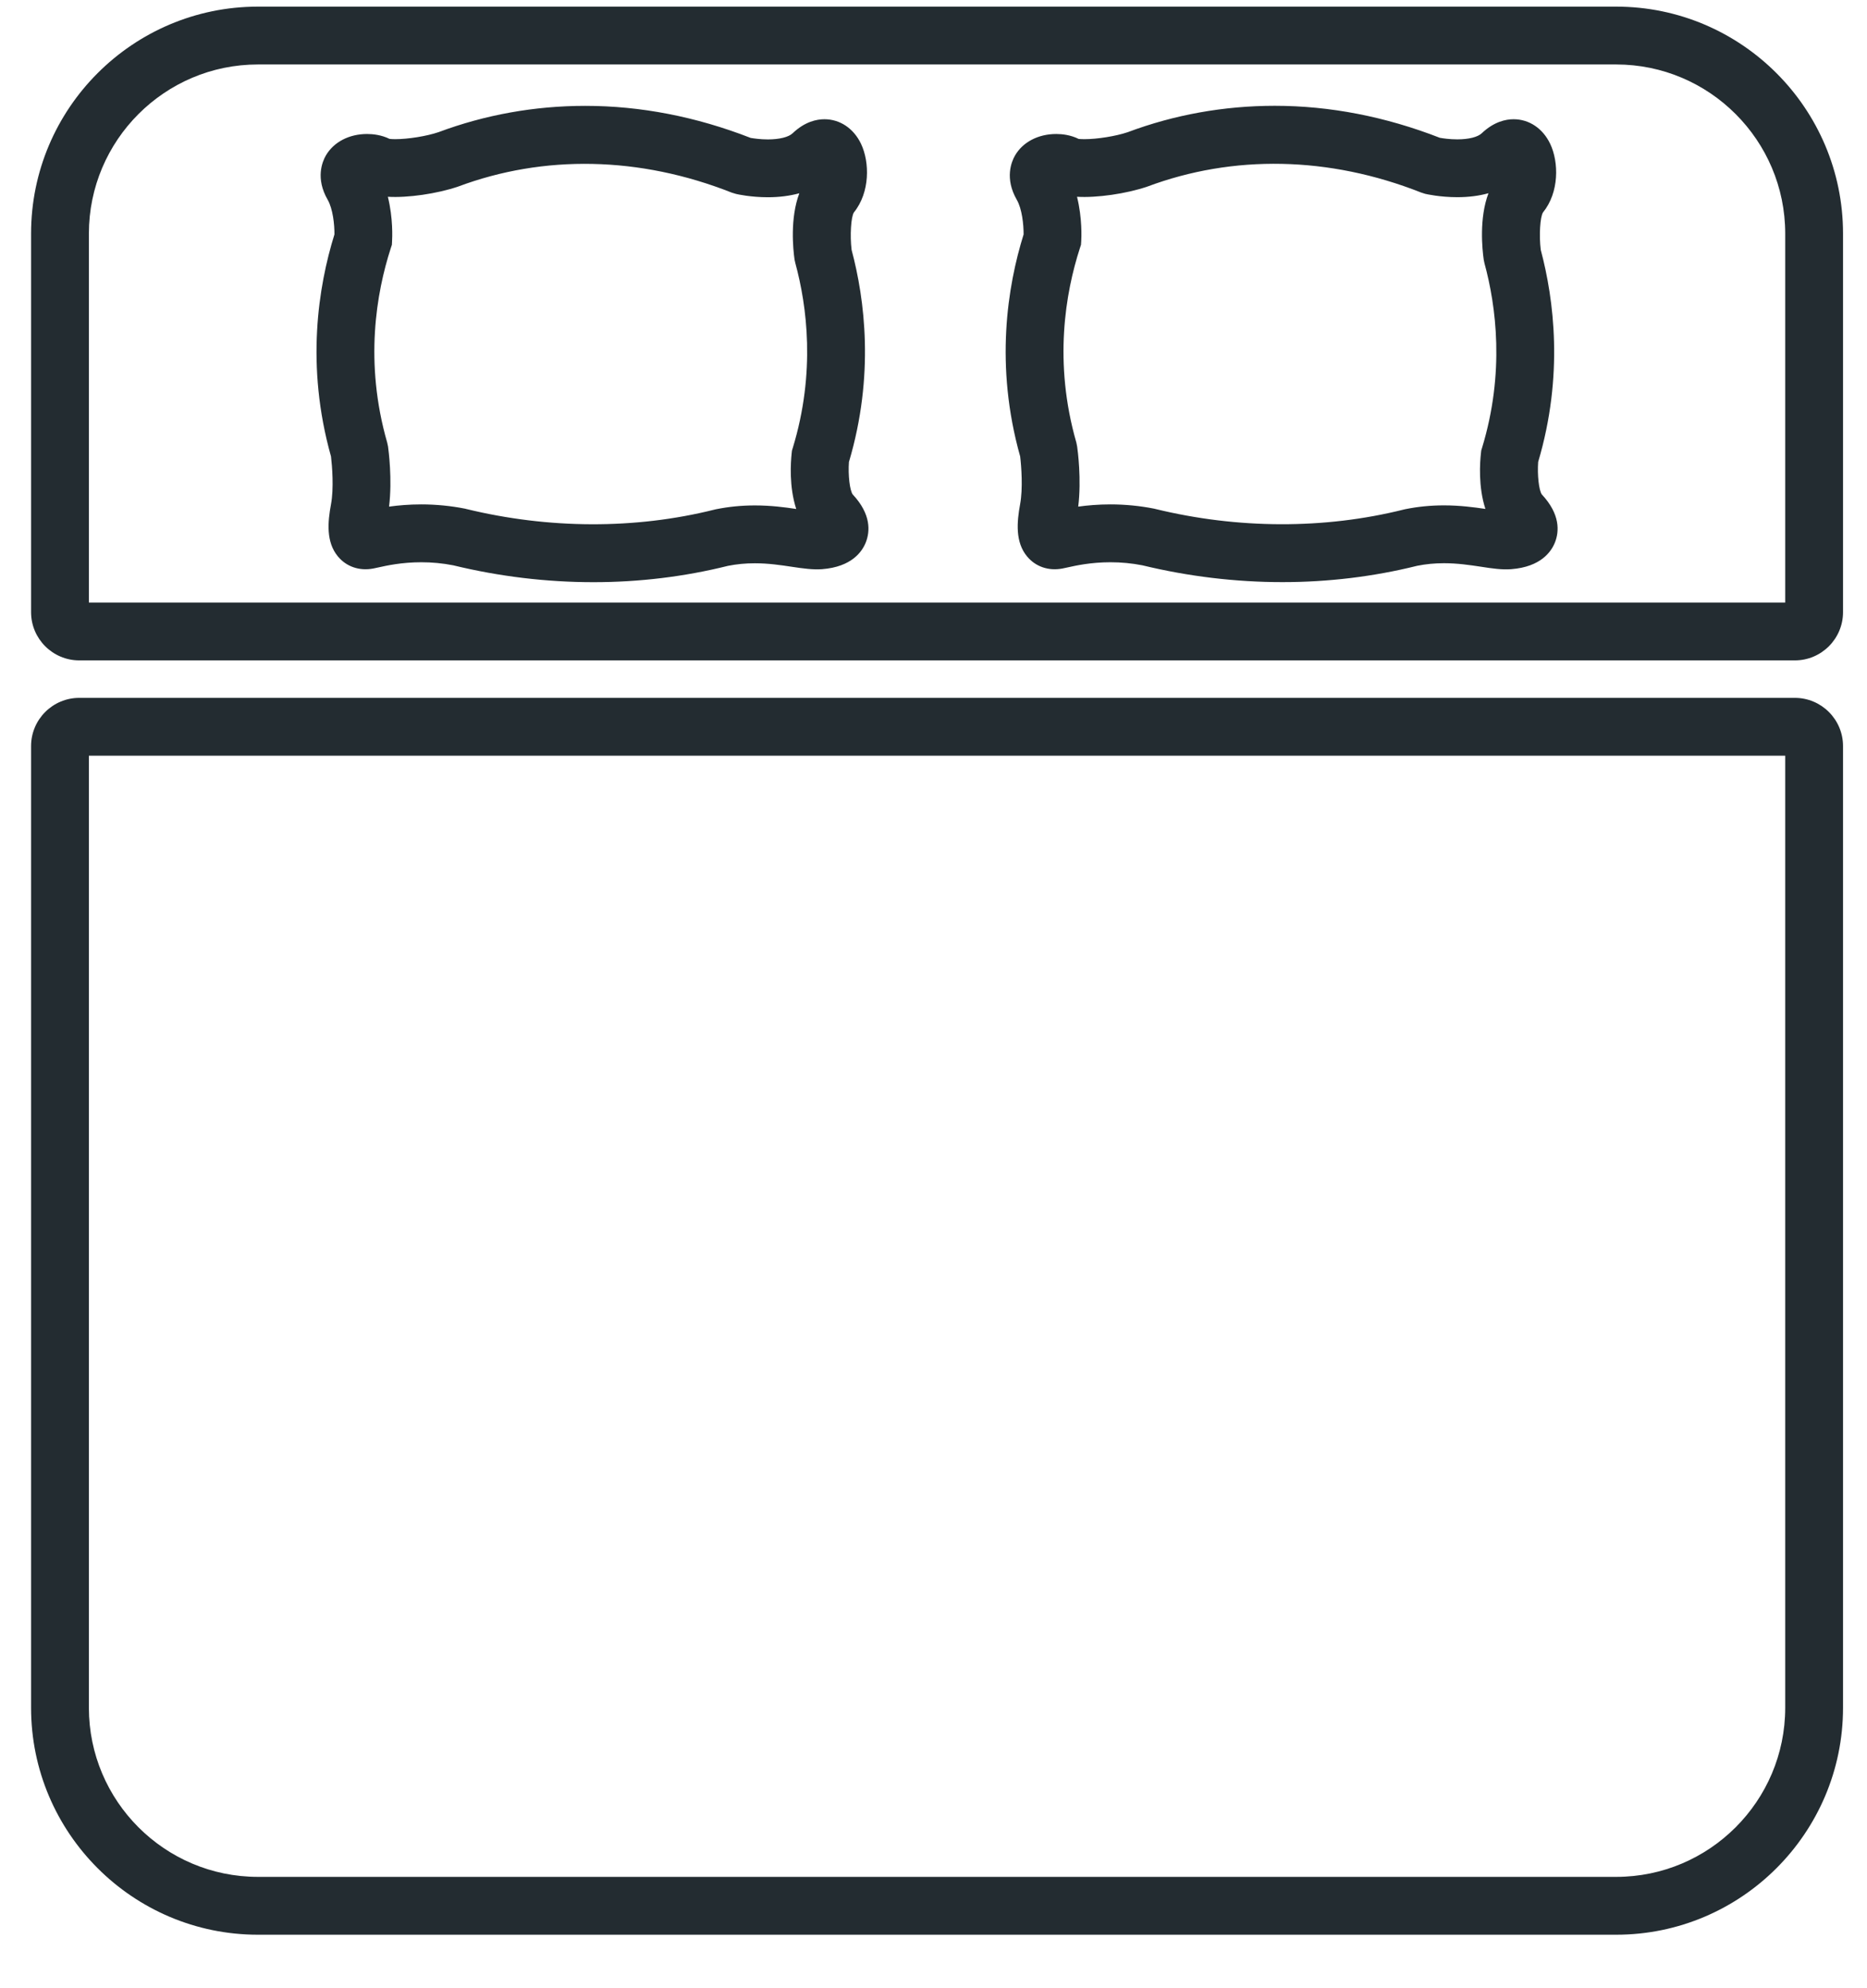 <?xml version="1.0" encoding="UTF-8"?>
<svg xmlns="http://www.w3.org/2000/svg" xmlns:xlink="http://www.w3.org/1999/xlink" width="31px" height="33px" viewBox="0 0 31 33" version="1.1">
  <title>doppelbett</title>
  <desc>Created with Sketch.</desc>
  <defs></defs>
  <g id="Page-3" stroke="none" stroke-width="1" fill="none" fill-rule="evenodd">
    <path d="M30.602,28.345 L30.602,12.383 C30.602,11.942 30.243,11.583 29.802,11.583 L1.316,11.583 C0.875,11.583 0.516,11.942 0.516,12.383 L0.516,28.345 C0.516,30.422 2.206,32.112 4.283,32.112 L26.835,32.112 C28.912,32.112 30.602,30.422 30.602,28.345 L30.602,28.345 Z M29.642,28.345 C29.642,29.893 28.383,31.152 26.835,31.152 L4.283,31.152 C2.735,31.152 1.476,29.893 1.476,28.345 L1.476,12.543 L29.642,12.543 L29.642,28.345 Z M30.602,10.161 L30.602,3.877 C30.602,1.8 28.912,0.11 26.835,0.11 L4.283,0.11 C2.206,0.11 0.516,1.8 0.516,3.877 L0.516,10.161 C0.516,10.602 0.875,10.961 1.316,10.961 L29.802,10.961 C30.243,10.961 30.602,10.602 30.602,10.161 L30.602,10.161 Z M29.642,10.001 L1.476,10.001 L1.476,3.877 C1.476,2.33 2.735,1.07 4.283,1.07 L26.835,1.07 C28.383,1.07 29.642,2.33 29.642,3.877 L29.642,10.001 Z M5.496,7.576 C5.515,7.734 5.545,8.107 5.496,8.37 C5.441,8.664 5.412,8.997 5.611,9.236 C5.751,9.405 5.966,9.48 6.198,9.436 C6.219,9.432 6.248,9.426 6.283,9.418 C6.418,9.388 6.669,9.332 6.995,9.332 C7.174,9.332 7.352,9.349 7.525,9.383 C8.292,9.569 9.075,9.663 9.854,9.663 C10.613,9.663 11.364,9.572 12.087,9.392 C12.233,9.363 12.379,9.349 12.534,9.349 C12.76,9.349 12.965,9.38 13.145,9.407 C13.335,9.436 13.501,9.458 13.65,9.447 C14.146,9.409 14.318,9.151 14.377,9 C14.447,8.82 14.466,8.536 14.159,8.207 C14.109,8.14 14.08,7.881 14.096,7.668 C14.523,6.231 14.359,4.967 14.14,4.147 C14.111,3.909 14.13,3.601 14.178,3.526 C14.448,3.193 14.441,2.691 14.297,2.388 C14.175,2.132 13.948,1.979 13.689,1.979 C13.56,1.979 13.363,2.019 13.161,2.212 C13.094,2.276 12.94,2.314 12.75,2.314 C12.623,2.314 12.513,2.297 12.464,2.289 C11.558,1.936 10.635,1.757 9.718,1.757 C8.875,1.757 8.051,1.906 7.283,2.193 C7.087,2.26 6.776,2.31 6.56,2.31 C6.514,2.31 6.484,2.307 6.468,2.305 C6.333,2.239 6.193,2.224 6.095,2.224 C5.796,2.224 5.54,2.358 5.41,2.582 C5.351,2.685 5.236,2.961 5.441,3.316 C5.527,3.466 5.555,3.728 5.553,3.891 C5.286,4.75 5.071,6.065 5.496,7.576 L5.496,7.576 Z M6.488,4.121 L6.507,4.063 L6.51,4.002 C6.513,3.953 6.529,3.623 6.44,3.266 C6.769,3.286 7.256,3.216 7.606,3.097 C9.029,2.565 10.621,2.592 12.152,3.198 L12.222,3.219 C12.246,3.225 12.469,3.274 12.75,3.274 C12.939,3.274 13.114,3.251 13.272,3.208 C13.116,3.623 13.168,4.135 13.193,4.31 L13.206,4.368 C13.398,5.074 13.547,6.179 13.163,7.436 L13.15,7.479 L13.145,7.523 C13.129,7.673 13.1,8.079 13.221,8.448 C13.03,8.419 12.8,8.389 12.534,8.389 C12.311,8.389 12.099,8.41 11.886,8.453 L11.865,8.458 C10.546,8.788 9.112,8.781 7.742,8.448 L7.723,8.443 C7.485,8.396 7.24,8.372 6.995,8.372 C6.792,8.372 6.611,8.388 6.46,8.409 C6.516,7.956 6.451,7.47 6.443,7.411 L6.429,7.346 C6.046,6.014 6.25,4.857 6.488,4.121 L6.488,4.121 Z M16.939,7.576 C16.958,7.734 16.987,8.107 16.938,8.37 C16.884,8.664 16.855,8.997 17.054,9.236 C17.194,9.405 17.409,9.48 17.641,9.436 C17.662,9.432 17.69,9.426 17.726,9.418 C17.861,9.388 18.111,9.332 18.438,9.332 C18.617,9.332 18.795,9.349 18.968,9.383 C19.733,9.568 20.515,9.662 21.294,9.662 C22.055,9.662 22.807,9.571 23.531,9.391 C23.676,9.362 23.822,9.348 23.976,9.348 C24.202,9.348 24.407,9.379 24.587,9.406 C24.777,9.436 24.944,9.459 25.093,9.447 C25.589,9.409 25.761,9.151 25.82,9 C25.89,8.82 25.908,8.536 25.601,8.207 C25.552,8.14 25.524,7.88 25.54,7.667 C25.966,6.233 25.802,4.969 25.583,4.147 C25.553,3.909 25.572,3.601 25.62,3.526 C25.891,3.193 25.884,2.691 25.74,2.388 C25.618,2.132 25.391,1.979 25.132,1.979 C25.003,1.979 24.806,2.019 24.603,2.212 C24.537,2.275 24.386,2.313 24.198,2.313 C24.069,2.313 23.957,2.296 23.907,2.287 C23.003,1.935 22.081,1.756 21.166,1.756 C20.322,1.756 19.496,1.905 18.725,2.194 C18.53,2.26 18.22,2.31 18.004,2.31 C17.957,2.31 17.927,2.307 17.911,2.306 C17.775,2.239 17.636,2.224 17.538,2.224 C17.239,2.224 16.982,2.358 16.853,2.582 C16.794,2.685 16.679,2.961 16.883,3.316 C16.97,3.466 16.997,3.728 16.996,3.891 C16.728,4.75 16.514,6.065 16.939,7.576 L16.939,7.576 Z M17.93,4.121 L17.949,4.063 L17.953,4.002 C17.956,3.953 17.972,3.623 17.883,3.266 C18.211,3.286 18.699,3.216 19.048,3.098 C20.475,2.564 22.066,2.591 23.595,3.195 L23.663,3.217 C23.688,3.223 23.913,3.273 24.198,3.273 C24.384,3.273 24.558,3.251 24.715,3.207 C24.558,3.622 24.611,4.135 24.636,4.31 L24.648,4.368 C24.841,5.076 24.99,6.182 24.608,7.434 L24.595,7.476 L24.59,7.52 C24.573,7.67 24.543,8.078 24.664,8.447 C24.473,8.419 24.243,8.388 23.976,8.388 C23.753,8.388 23.542,8.409 23.33,8.452 L23.309,8.457 C21.989,8.787 20.553,8.781 19.185,8.448 L19.165,8.443 C18.928,8.396 18.683,8.372 18.438,8.372 C18.235,8.372 18.054,8.388 17.903,8.409 C17.959,7.956 17.894,7.47 17.885,7.411 L17.872,7.346 C17.489,6.014 17.692,4.857 17.93,4.121 L17.93,4.121 Z" id="doppelbett" fill="#232C31"></path>
  </g>
</svg>
